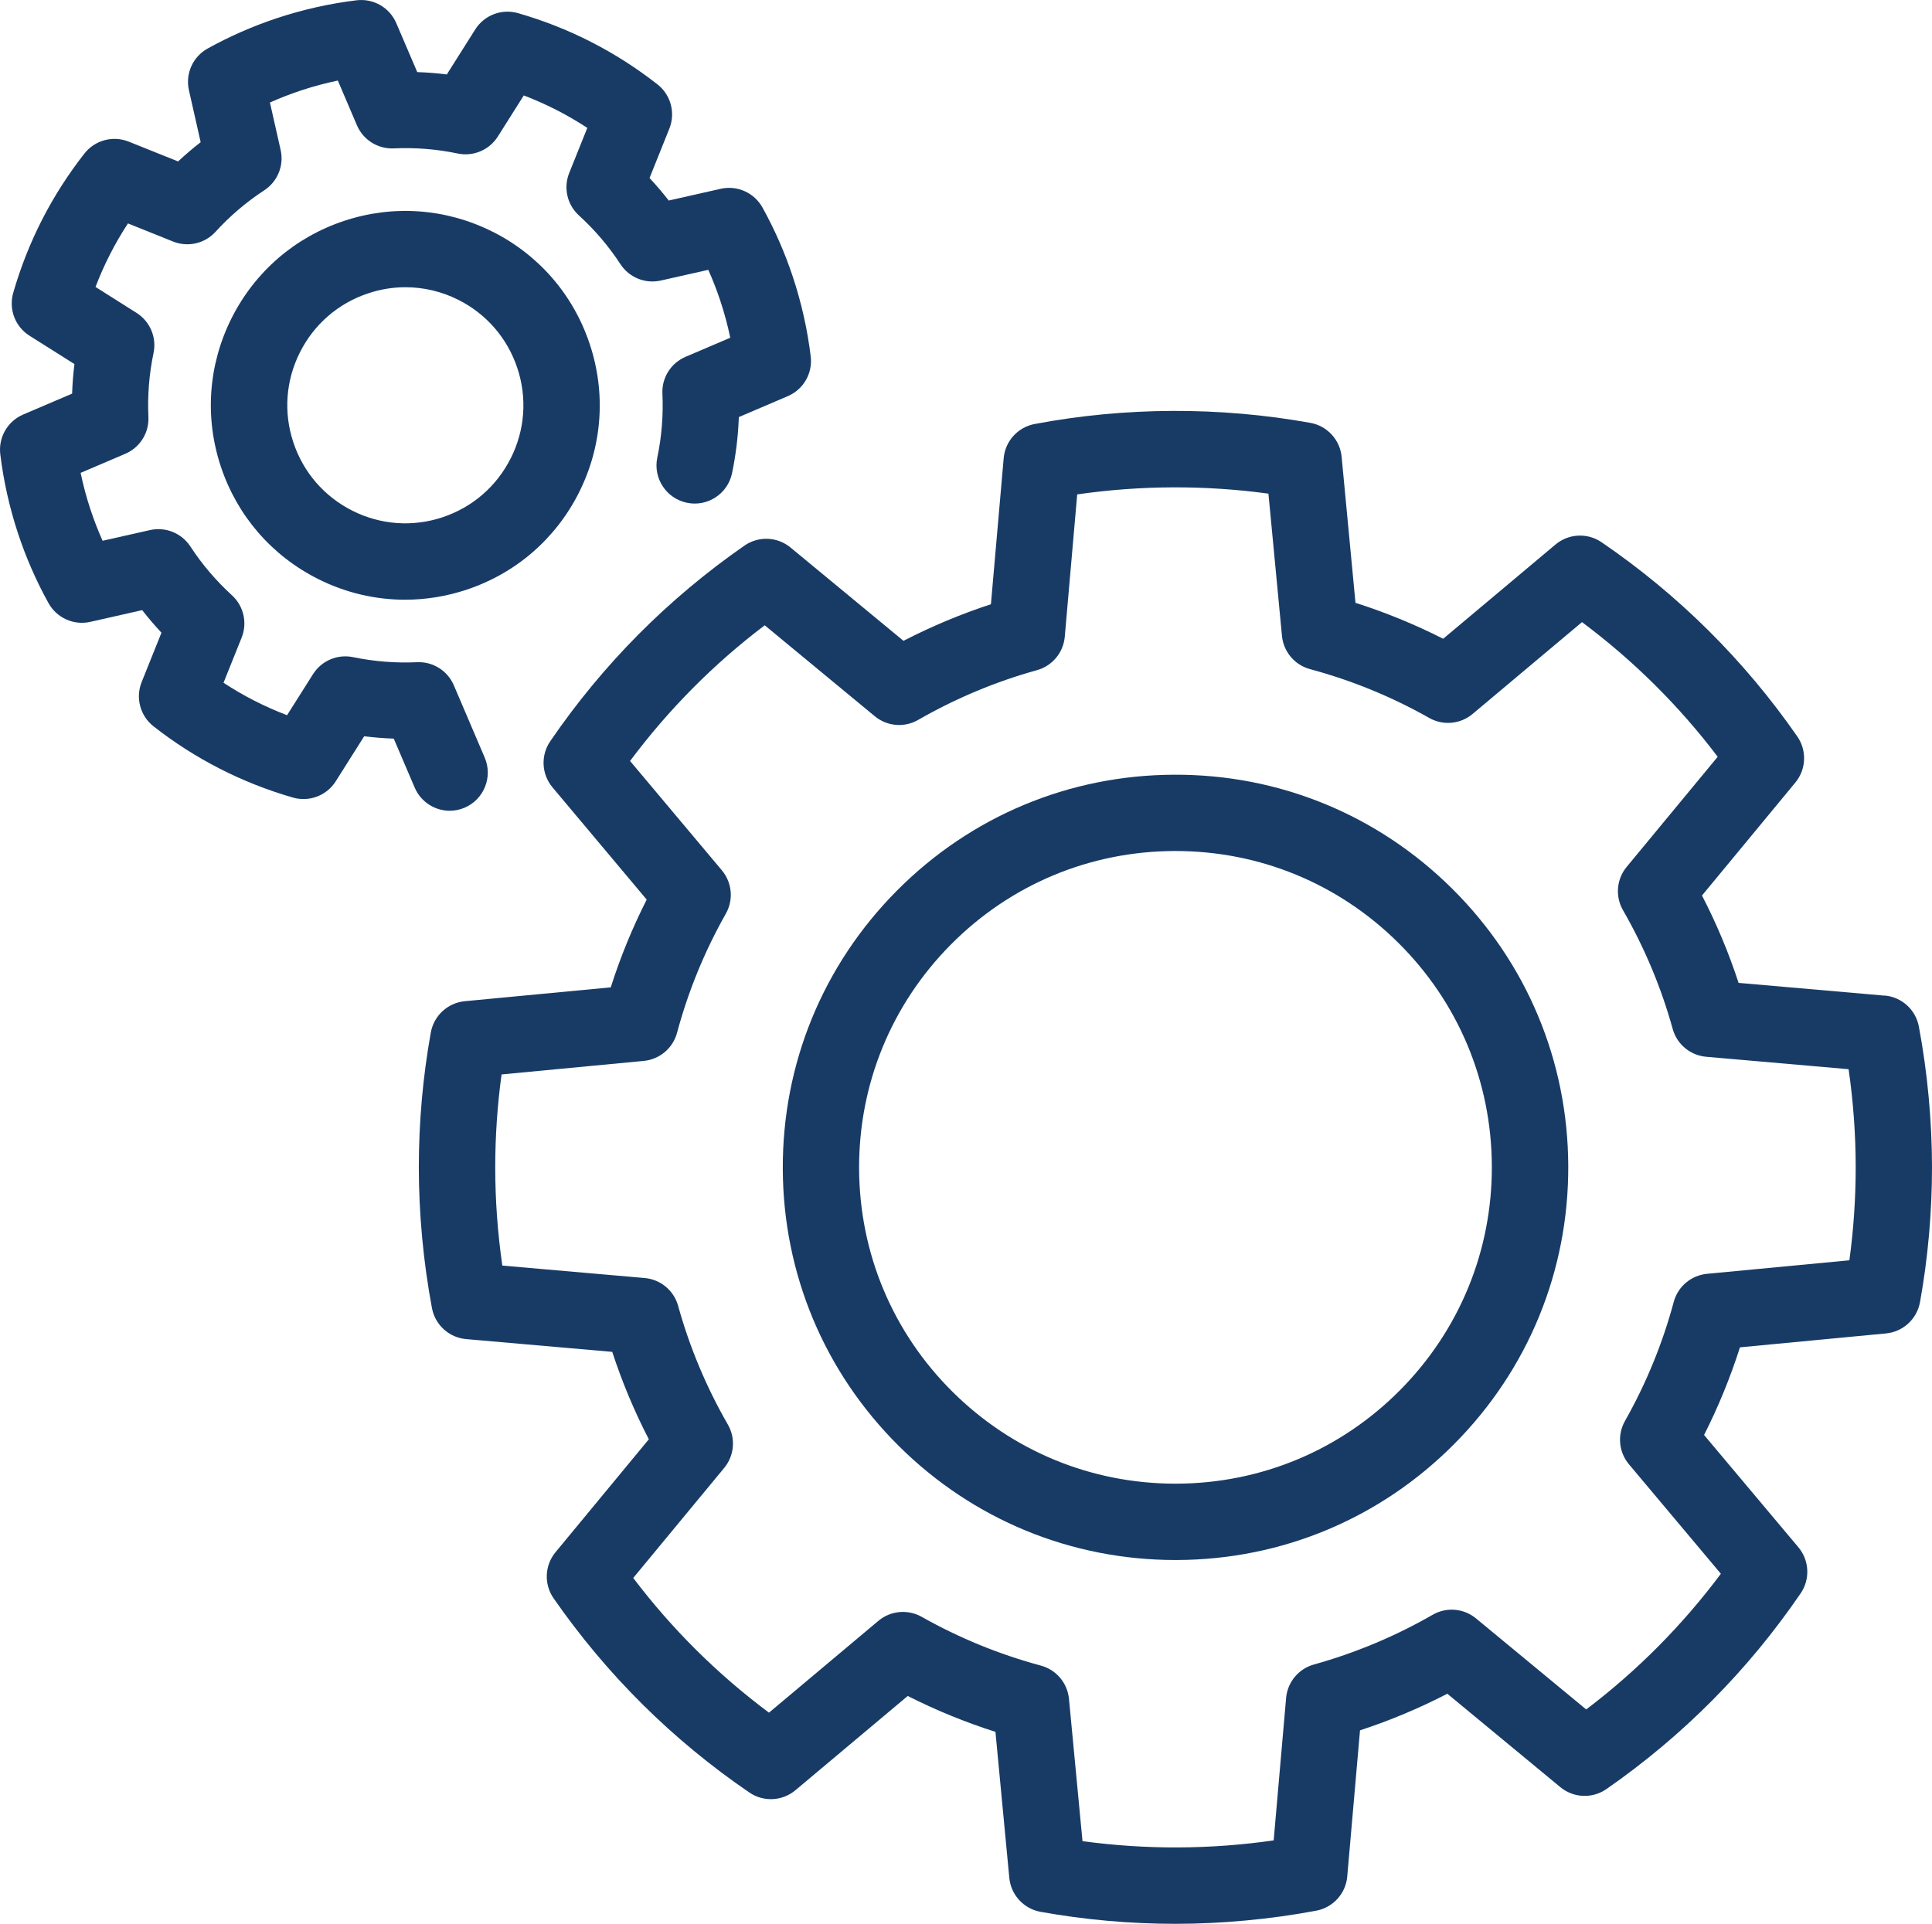 <?xml version="1.0" encoding="UTF-8"?><svg id="a" xmlns="http://www.w3.org/2000/svg" width="354.22" height="352.77" viewBox="0 0 354.22 352.77"><path d="M215.24,142.06c-19.23.07-37.28,7.63-50.83,21.29-13.55,13.65-20.97,31.76-20.89,50.99.07,19.23,7.63,37.28,21.29,50.83,13.58,13.48,31.58,20.89,50.71,20.89h.29c19.23-.07,37.28-7.63,50.83-21.29,13.55-13.65,20.97-31.76,20.89-50.99-.07-19.23-7.63-37.28-21.29-50.83-13.65-13.54-31.73-20.98-50.99-20.89h0ZM256.69,254.91c-10.91,11-25.45,17.09-40.95,17.15h-.23c-15.41,0-29.9-5.97-40.85-16.83-11-10.91-17.09-25.45-17.15-40.95-.06-15.49,5.92-30.08,16.83-41.08s25.45-17.09,40.95-17.15h.23c15.41,0,29.9,5.97,40.85,16.83h0c11,10.91,17.09,25.45,17.15,40.95.06,15.49-5.92,30.08-16.83,41.08h0Z" fill="#183b66"/><path d="M345.55,182.57l-26.79-2.34c-1.8-5.5-4.04-10.86-6.71-16.02l17.12-20.72c2-2.42,2.14-5.87.35-8.45-9.73-14.01-21.8-25.99-35.88-35.61-2.59-1.77-6.04-1.6-8.45.42l-20.59,17.28c-5.17-2.62-10.55-4.83-16.08-6.59l-2.54-26.77c-.3-3.13-2.64-5.67-5.73-6.23-16.57-2.98-33.91-2.93-50.55.21-3.08.58-5.41,3.14-5.68,6.27l-2.34,26.78c-5.51,1.8-10.87,4.05-16.03,6.71l-20.71-17.11c-2.42-2-5.87-2.14-8.45-.35-14.01,9.73-25.99,21.8-35.61,35.88-1.77,2.59-1.6,6.04.42,8.45l17.27,20.58c-2.62,5.17-4.83,10.55-6.59,16.09l-26.76,2.54c-3.12.3-5.67,2.64-6.23,5.73-1.46,8.11-2.2,16.44-2.2,24.74s.81,17.32,2.41,25.81c.58,3.08,3.14,5.41,6.27,5.68l26.78,2.34c1.8,5.5,4.04,10.87,6.71,16.03l-17.11,20.71c-2,2.42-2.14,5.87-.35,8.45,9.73,14.01,21.8,25.99,35.89,35.61,2.59,1.77,6.04,1.6,8.45-.42l20.59-17.28c5.18,2.62,10.56,4.82,16.08,6.58l2.54,26.77c.3,3.12,2.64,5.67,5.73,6.23,8.11,1.46,16.44,2.2,24.74,2.2s17.33-.81,25.81-2.41c3.08-.58,5.41-3.14,5.68-6.27l2.34-26.8c5.5-1.8,10.86-4.05,16.01-6.71l20.72,17.13c2.42,2,5.87,2.14,8.45.35,14.01-9.73,25.99-21.8,35.61-35.89,1.77-2.59,1.6-6.05-.42-8.45l-17.29-20.59c2.62-5.17,4.82-10.55,6.58-16.07l26.78-2.55c3.12-.3,5.67-2.64,6.23-5.73,1.46-8.11,2.2-16.43,2.2-24.74s-.81-17.33-2.41-25.81c-.58-3.08-3.14-5.41-6.27-5.68v.02ZM339.07,231.1l-26.1,2.48c-2.91.28-5.34,2.33-6.1,5.15-2.05,7.62-5.06,14.97-8.94,21.83-1.44,2.54-1.15,5.71.73,7.95l16.85,20.07c-7.04,9.43-15.31,17.77-24.69,24.88l-20.2-16.69c-2.25-1.86-5.42-2.13-7.95-.67-6.84,3.94-14.17,7-21.77,9.12-2.81.78-4.85,3.23-5.1,6.14l-2.28,26.11c-11.61,1.68-23.49,1.72-35.05.14l-2.48-26.09c-.28-2.91-2.33-5.34-5.15-6.1-7.61-2.05-14.96-5.05-21.85-8.94-2.54-1.43-5.71-1.14-7.94.73l-20.06,16.84c-9.44-7.04-17.78-15.32-24.89-24.7l16.68-20.18c1.86-2.25,2.13-5.42.67-7.95-3.95-6.86-7.02-14.19-9.12-21.77-.78-2.82-3.23-4.85-6.14-5.1l-26.09-2.28c-.86-5.96-1.3-12-1.3-18.01,0-5.7.39-11.41,1.16-17.04l26.07-2.48c2.91-.28,5.34-2.33,6.1-5.15,2.05-7.63,5.06-14.98,8.95-21.85,1.44-2.54,1.15-5.71-.73-7.95l-16.83-20.05c7.04-9.43,15.31-17.78,24.69-24.88l20.18,16.68c2.25,1.86,5.42,2.13,7.95.67,6.85-3.94,14.18-7.01,21.78-9.12,2.81-.78,4.85-3.23,5.1-6.14l2.28-26.09c11.61-1.68,23.48-1.72,35.06-.14l2.48,26.08c.28,2.91,2.33,5.34,5.15,6.1,7.62,2.05,14.97,5.06,21.85,8.95,2.54,1.44,5.71,1.15,7.95-.73l20.06-16.84c9.43,7.04,17.78,15.31,24.88,24.69l-16.69,20.19c-1.86,2.25-2.13,5.42-.67,7.95,3.94,6.86,7.01,14.18,9.11,21.77.78,2.81,3.23,4.85,6.14,5.1l26.11,2.28c.86,5.96,1.3,12,1.3,18.02,0,5.7-.39,11.41-1.16,17.04v-.02Z" fill="#183b66"/><path d="M82.43,148.67c.92,0,1.85-.18,2.75-.56,3.55-1.52,5.21-5.63,3.69-9.19l-5.66-13.25c-1.15-2.69-3.85-4.38-6.76-4.24-3.92.18-7.86-.13-11.72-.93-2.85-.59-5.78.65-7.34,3.12l-4.76,7.53c-4.09-1.56-7.99-3.55-11.65-5.95l3.32-8.27c1.09-2.71.38-5.81-1.78-7.78-2.91-2.66-5.48-5.67-7.62-8.95-1.6-2.44-4.55-3.64-7.4-3l-8.69,1.96c-.83-1.85-1.56-3.74-2.2-5.66-.74-2.23-1.35-4.5-1.83-6.79l8.19-3.5c2.69-1.15,4.38-3.84,4.24-6.76-.18-3.93.13-7.87.94-11.72.6-2.86-.64-5.79-3.11-7.35l-7.53-4.76c1.56-4.09,3.55-7.99,5.95-11.65l8.27,3.32c2.71,1.09,5.81.38,7.78-1.78,2.65-2.91,5.66-5.47,8.95-7.62,2.44-1.6,3.64-4.55,2.99-7.4l-1.96-8.69c1.85-.83,3.74-1.56,5.66-2.2,2.23-.74,4.5-1.35,6.79-1.83l3.5,8.2c1.15,2.69,3.83,4.37,6.76,4.24,3.93-.18,7.87.13,11.72.94,2.86.6,5.79-.65,7.35-3.11l4.76-7.54c4.09,1.56,7.99,3.55,11.65,5.95l-3.32,8.27c-1.09,2.71-.38,5.81,1.78,7.78,2.91,2.65,5.47,5.66,7.62,8.95,1.6,2.44,4.55,3.64,7.4,2.99l8.7-1.96c.83,1.85,1.56,3.74,2.2,5.66.74,2.23,1.35,4.5,1.83,6.79l-8.2,3.5c-2.69,1.15-4.38,3.84-4.24,6.76.18,3.92-.13,7.87-.94,11.72-.79,3.78,1.64,7.49,5.43,8.28s7.49-1.64,8.28-5.43c.7-3.39,1.12-6.83,1.24-10.28l8.98-3.84c2.86-1.22,4.58-4.19,4.2-7.28-.6-4.95-1.71-9.88-3.29-14.64-1.45-4.37-3.32-8.63-5.55-12.66-1.51-2.72-4.63-4.13-7.67-3.44l-9.52,2.15c-1.11-1.43-2.29-2.81-3.52-4.13l3.63-9.05c1.16-2.89.27-6.2-2.18-8.12-7.63-5.98-16.23-10.38-25.56-13.06-2.99-.86-6.19.36-7.85,2.99l-5.21,8.25c-1.8-.23-3.61-.37-5.42-.43l-3.84-8.97c-1.22-2.86-4.18-4.57-7.28-4.2-4.95.6-9.88,1.71-14.64,3.29-4.37,1.45-8.63,3.32-12.66,5.55-2.73,1.51-4.13,4.63-3.44,7.67l2.15,9.51c-1.43,1.11-2.81,2.29-4.14,3.53l-9.05-3.63c-2.89-1.16-6.2-.27-8.12,2.18-5.98,7.63-10.38,16.23-13.06,25.56-.86,2.99.36,6.19,2.99,7.85l8.24,5.2c-.23,1.8-.37,3.61-.43,5.42l-8.97,3.83c-2.86,1.22-4.57,4.19-4.2,7.28.6,4.95,1.71,9.87,3.29,14.64,1.45,4.37,3.32,8.63,5.55,12.66,1.51,2.72,4.63,4.13,7.67,3.44l9.51-2.15c1.11,1.43,2.29,2.81,3.53,4.14l-3.63,9.05c-1.16,2.89-.27,6.2,2.18,8.12,7.63,5.98,16.23,10.37,25.56,13.06,2.99.86,6.19-.36,7.85-2.99l5.21-8.25c1.8.22,3.61.37,5.42.43l3.84,8.98c1.14,2.66,3.72,4.25,6.44,4.25h-.04Z" fill="#183b66"/><path d="M90.27,42.47c-8.51-4.26-18.17-4.96-27.2-1.96-9.03,3-16.35,9.34-20.62,17.85-4.26,8.51-4.96,18.17-1.96,27.2,3,9.03,9.34,16.35,17.85,20.62,5.03,2.52,10.46,3.79,15.93,3.79,3.78,0,7.58-.61,11.28-1.84,9.03-3,16.35-9.34,20.62-17.85,4.26-8.51,4.96-18.17,1.95-27.2-3-9.03-9.34-16.35-17.85-20.62h0ZM93.65,84.01c-2.59,5.17-7.03,9.01-12.51,10.84-5.48,1.82-11.35,1.4-16.51-1.19s-9.01-7.03-10.84-12.52-1.4-11.35,1.19-16.51c2.59-5.17,7.03-9.01,12.52-10.84,2.24-.75,4.55-1.12,6.84-1.12,3.32,0,6.62.77,9.67,2.3,5.17,2.59,9.01,7.03,10.84,12.52,1.82,5.48,1.4,11.35-1.19,16.51h0Z" fill="#183b66"/></svg>